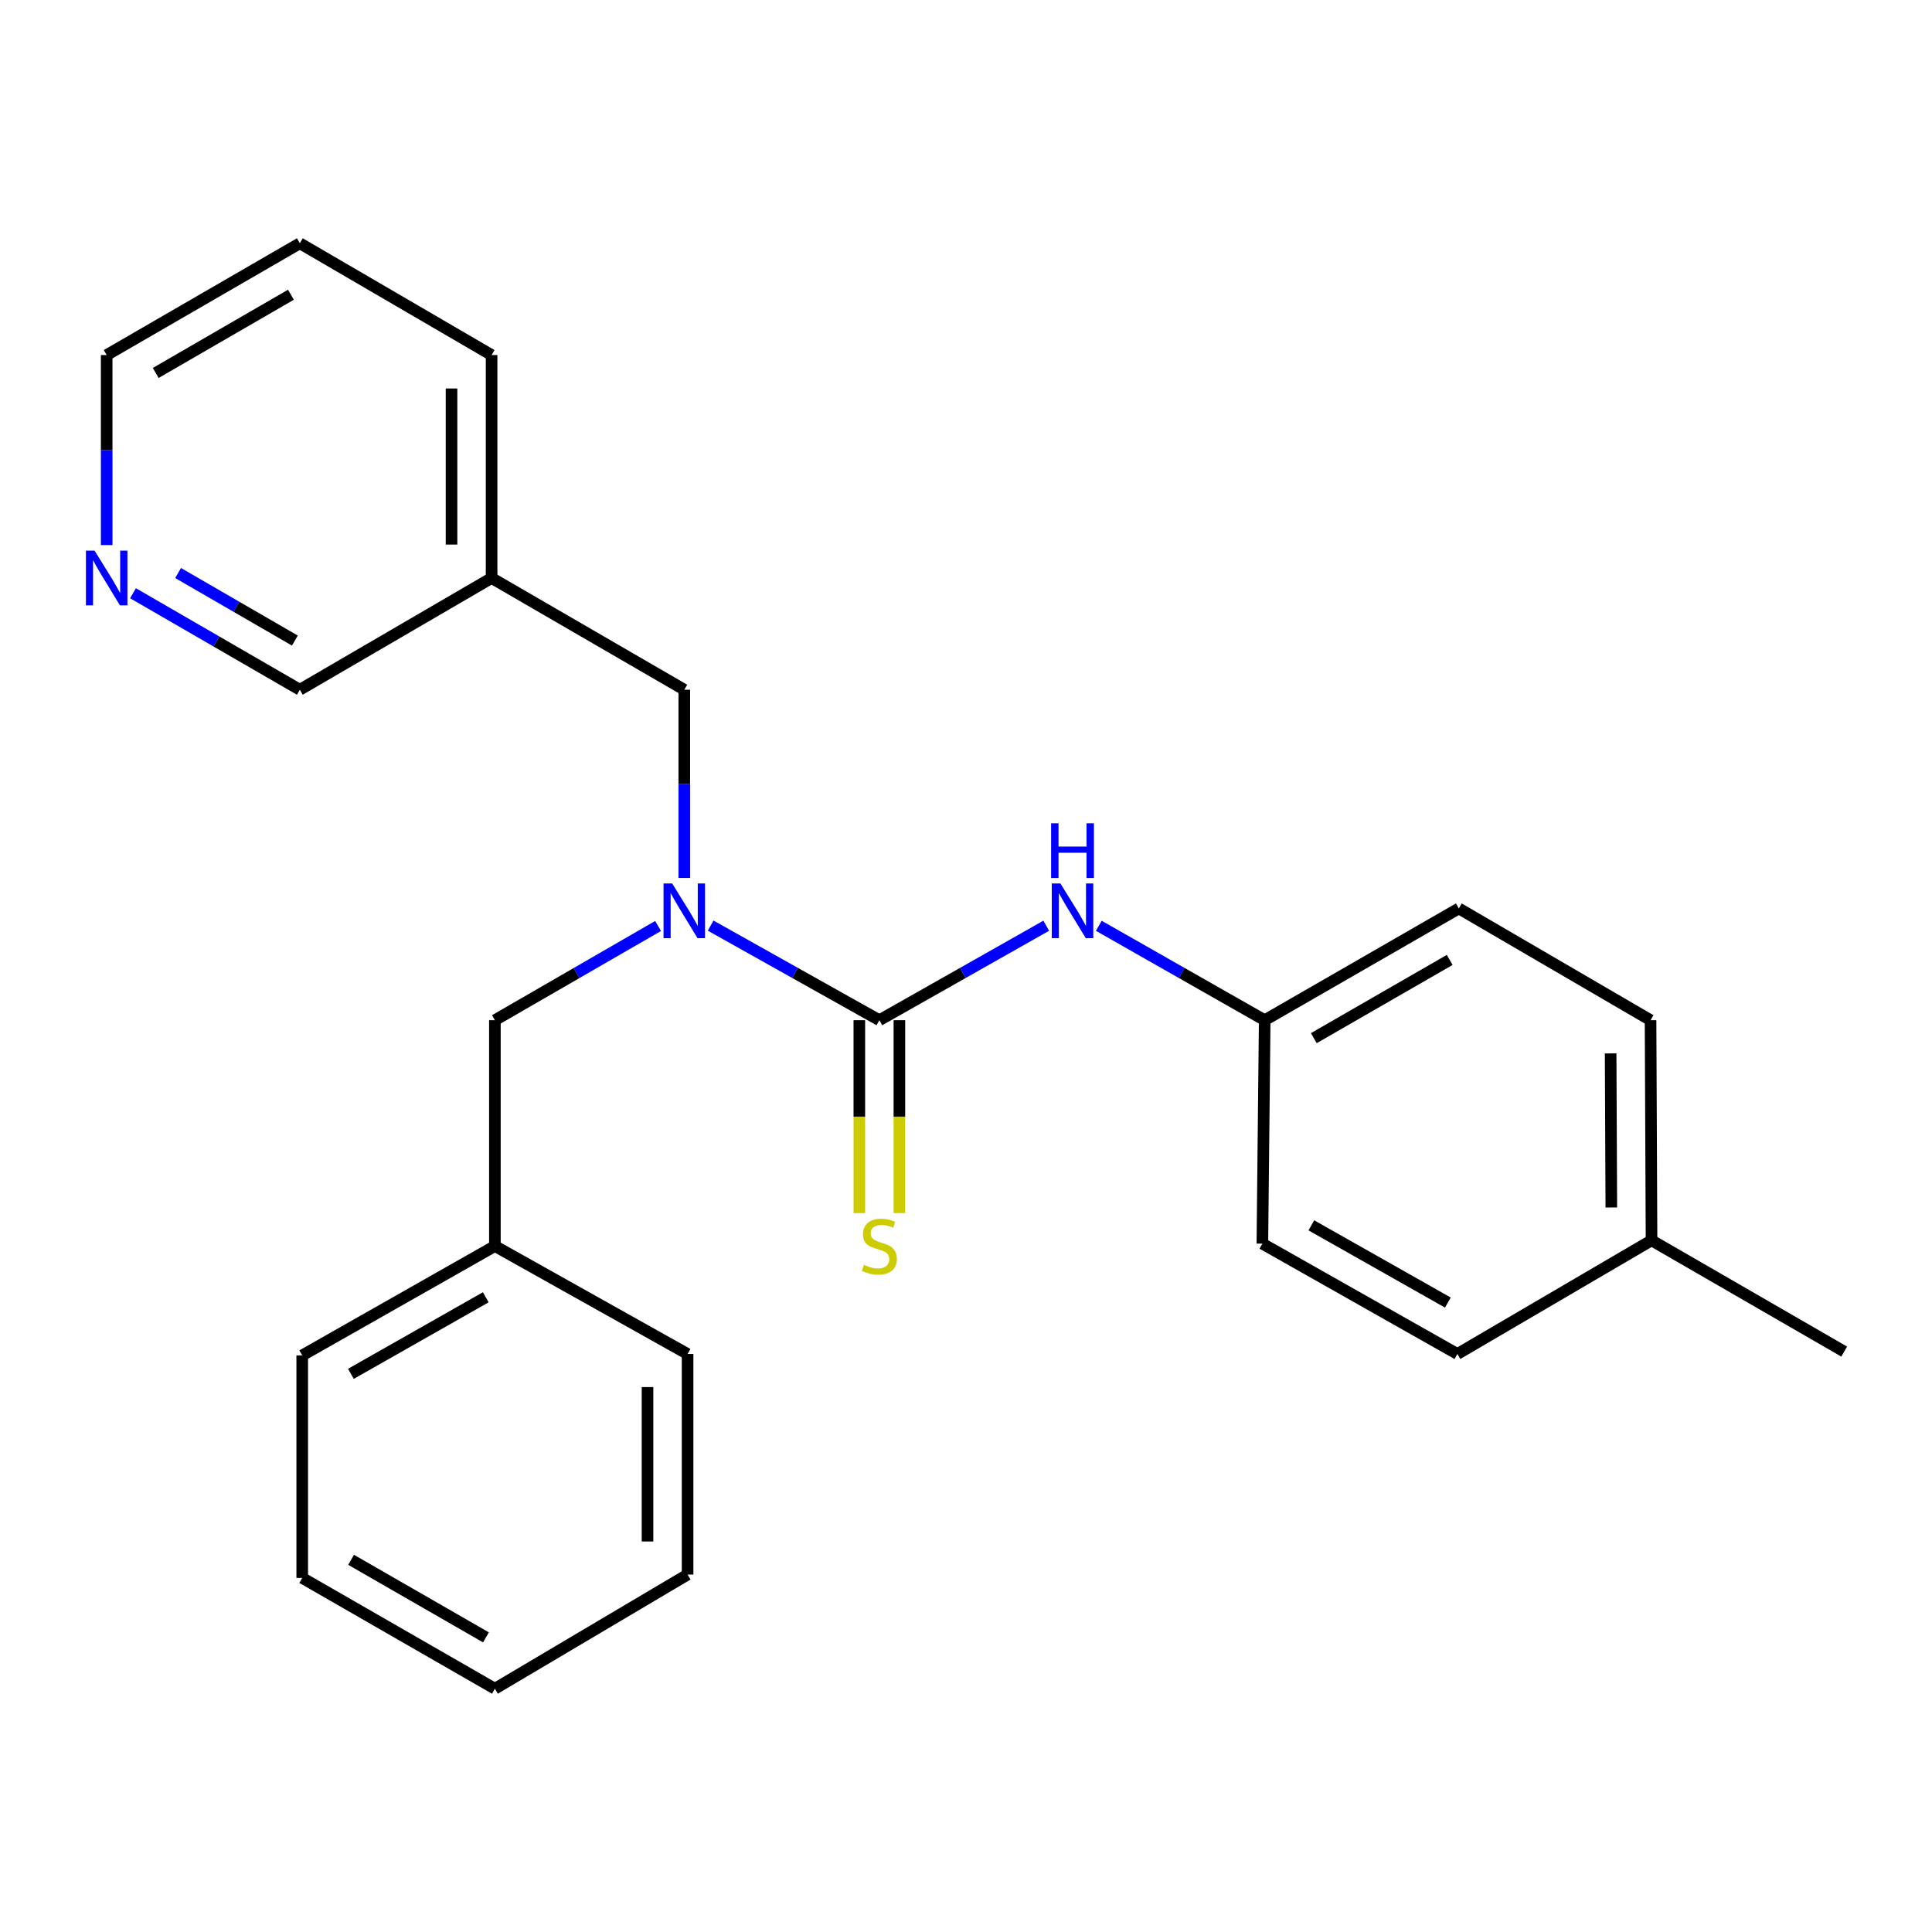 <?xml version='1.0' encoding='iso-8859-1'?>
<svg version='1.1' baseProfile='full'
              xmlns='http://www.w3.org/2000/svg'
                      xmlns:rdkit='http://www.rdkit.org/xml'
                      xmlns:xlink='http://www.w3.org/1999/xlink'
                  xml:space='preserve'
width='1000px' height='1000px' viewBox='0 0 1000 1000'>
<!-- END OF HEADER -->
<rect style='opacity:1.0;fill:#FFFFFF;stroke:none' width='1000' height='1000' x='0' y='0'> </rect>
<path class='bond-0' d='M 455.157,528.054 L 411.489,503.574' style='fill:none;fill-rule:evenodd;stroke:#000000;stroke-width:6px;stroke-linecap:butt;stroke-linejoin:miter;stroke-opacity:1' />
<path class='bond-0' d='M 411.489,503.574 L 367.821,479.094' style='fill:none;fill-rule:evenodd;stroke:#0000FF;stroke-width:6px;stroke-linecap:butt;stroke-linejoin:miter;stroke-opacity:1' />
<path class='bond-1' d='M 455.157,528.054 L 498.34,503.606' style='fill:none;fill-rule:evenodd;stroke:#000000;stroke-width:6px;stroke-linecap:butt;stroke-linejoin:miter;stroke-opacity:1' />
<path class='bond-1' d='M 498.34,503.606 L 541.524,479.157' style='fill:none;fill-rule:evenodd;stroke:#0000FF;stroke-width:6px;stroke-linecap:butt;stroke-linejoin:miter;stroke-opacity:1' />
<path class='bond-2' d='M 444.788,528.054 L 444.788,577.978' style='fill:none;fill-rule:evenodd;stroke:#000000;stroke-width:6px;stroke-linecap:butt;stroke-linejoin:miter;stroke-opacity:1' />
<path class='bond-2' d='M 444.788,577.978 L 444.788,627.903' style='fill:none;fill-rule:evenodd;stroke:#CCCC00;stroke-width:6px;stroke-linecap:butt;stroke-linejoin:miter;stroke-opacity:1' />
<path class='bond-2' d='M 465.526,528.054 L 465.526,577.978' style='fill:none;fill-rule:evenodd;stroke:#000000;stroke-width:6px;stroke-linecap:butt;stroke-linejoin:miter;stroke-opacity:1' />
<path class='bond-2' d='M 465.526,577.978 L 465.526,627.903' style='fill:none;fill-rule:evenodd;stroke:#CCCC00;stroke-width:6px;stroke-linecap:butt;stroke-linejoin:miter;stroke-opacity:1' />
<path class='bond-3' d='M 354.187,454.43 L 354.187,405.716' style='fill:none;fill-rule:evenodd;stroke:#0000FF;stroke-width:6px;stroke-linecap:butt;stroke-linejoin:miter;stroke-opacity:1' />
<path class='bond-3' d='M 354.187,405.716 L 354.187,357.001' style='fill:none;fill-rule:evenodd;stroke:#000000;stroke-width:6px;stroke-linecap:butt;stroke-linejoin:miter;stroke-opacity:1' />
<path class='bond-4' d='M 340.617,479.286 L 298.386,503.67' style='fill:none;fill-rule:evenodd;stroke:#0000FF;stroke-width:6px;stroke-linecap:butt;stroke-linejoin:miter;stroke-opacity:1' />
<path class='bond-4' d='M 298.386,503.67 L 256.155,528.054' style='fill:none;fill-rule:evenodd;stroke:#000000;stroke-width:6px;stroke-linecap:butt;stroke-linejoin:miter;stroke-opacity:1' />
<path class='bond-7' d='M 568.737,479.19 L 611.673,503.622' style='fill:none;fill-rule:evenodd;stroke:#0000FF;stroke-width:6px;stroke-linecap:butt;stroke-linejoin:miter;stroke-opacity:1' />
<path class='bond-7' d='M 611.673,503.622 L 654.608,528.054' style='fill:none;fill-rule:evenodd;stroke:#000000;stroke-width:6px;stroke-linecap:butt;stroke-linejoin:miter;stroke-opacity:1' />
<path class='bond-6' d='M 354.187,357.001 L 254.45,299.178' style='fill:none;fill-rule:evenodd;stroke:#000000;stroke-width:6px;stroke-linecap:butt;stroke-linejoin:miter;stroke-opacity:1' />
<path class='bond-8' d='M 256.155,528.054 L 256.155,644.946' style='fill:none;fill-rule:evenodd;stroke:#000000;stroke-width:6px;stroke-linecap:butt;stroke-linejoin:miter;stroke-opacity:1' />
<path class='bond-5' d='M 68.844,307.059 L 112.02,332.03' style='fill:none;fill-rule:evenodd;stroke:#0000FF;stroke-width:6px;stroke-linecap:butt;stroke-linejoin:miter;stroke-opacity:1' />
<path class='bond-5' d='M 112.02,332.03 L 155.196,357.001' style='fill:none;fill-rule:evenodd;stroke:#000000;stroke-width:6px;stroke-linecap:butt;stroke-linejoin:miter;stroke-opacity:1' />
<path class='bond-5' d='M 92.18,296.599 L 122.403,314.079' style='fill:none;fill-rule:evenodd;stroke:#0000FF;stroke-width:6px;stroke-linecap:butt;stroke-linejoin:miter;stroke-opacity:1' />
<path class='bond-5' d='M 122.403,314.079 L 152.626,331.559' style='fill:none;fill-rule:evenodd;stroke:#000000;stroke-width:6px;stroke-linecap:butt;stroke-linejoin:miter;stroke-opacity:1' />
<path class='bond-26' d='M 55.217,282.133 L 55.217,232.952' style='fill:none;fill-rule:evenodd;stroke:#0000FF;stroke-width:6px;stroke-linecap:butt;stroke-linejoin:miter;stroke-opacity:1' />
<path class='bond-26' d='M 55.217,232.952 L 55.217,183.772' style='fill:none;fill-rule:evenodd;stroke:#000000;stroke-width:6px;stroke-linecap:butt;stroke-linejoin:miter;stroke-opacity:1' />
<path class='bond-14' d='M 254.45,299.178 L 155.196,357.001' style='fill:none;fill-rule:evenodd;stroke:#000000;stroke-width:6px;stroke-linecap:butt;stroke-linejoin:miter;stroke-opacity:1' />
<path class='bond-16' d='M 254.45,299.178 L 254.45,183.772' style='fill:none;fill-rule:evenodd;stroke:#000000;stroke-width:6px;stroke-linecap:butt;stroke-linejoin:miter;stroke-opacity:1' />
<path class='bond-16' d='M 233.712,281.867 L 233.712,201.083' style='fill:none;fill-rule:evenodd;stroke:#000000;stroke-width:6px;stroke-linecap:butt;stroke-linejoin:miter;stroke-opacity:1' />
<path class='bond-10' d='M 654.608,528.054 L 653.398,643.713' style='fill:none;fill-rule:evenodd;stroke:#000000;stroke-width:6px;stroke-linecap:butt;stroke-linejoin:miter;stroke-opacity:1' />
<path class='bond-11' d='M 654.608,528.054 L 755.083,470.207' style='fill:none;fill-rule:evenodd;stroke:#000000;stroke-width:6px;stroke-linecap:butt;stroke-linejoin:miter;stroke-opacity:1' />
<path class='bond-11' d='M 680.026,537.349 L 750.359,496.856' style='fill:none;fill-rule:evenodd;stroke:#000000;stroke-width:6px;stroke-linecap:butt;stroke-linejoin:miter;stroke-opacity:1' />
<path class='bond-18' d='M 256.155,644.946 L 156.429,701.548' style='fill:none;fill-rule:evenodd;stroke:#000000;stroke-width:6px;stroke-linecap:butt;stroke-linejoin:miter;stroke-opacity:1' />
<path class='bond-18' d='M 251.432,671.471 L 181.624,711.093' style='fill:none;fill-rule:evenodd;stroke:#000000;stroke-width:6px;stroke-linecap:butt;stroke-linejoin:miter;stroke-opacity:1' />
<path class='bond-19' d='M 256.155,644.946 L 355.892,700.822' style='fill:none;fill-rule:evenodd;stroke:#000000;stroke-width:6px;stroke-linecap:butt;stroke-linejoin:miter;stroke-opacity:1' />
<path class='bond-9' d='M 854.831,641.996 L 854.324,528.054' style='fill:none;fill-rule:evenodd;stroke:#000000;stroke-width:6px;stroke-linecap:butt;stroke-linejoin:miter;stroke-opacity:1' />
<path class='bond-9' d='M 834.018,624.997 L 833.663,545.237' style='fill:none;fill-rule:evenodd;stroke:#000000;stroke-width:6px;stroke-linecap:butt;stroke-linejoin:miter;stroke-opacity:1' />
<path class='bond-17' d='M 854.831,641.996 L 954.545,699.578' style='fill:none;fill-rule:evenodd;stroke:#000000;stroke-width:6px;stroke-linecap:butt;stroke-linejoin:miter;stroke-opacity:1' />
<path class='bond-24' d='M 854.831,641.996 L 754.345,700.822' style='fill:none;fill-rule:evenodd;stroke:#000000;stroke-width:6px;stroke-linecap:butt;stroke-linejoin:miter;stroke-opacity:1' />
<path class='bond-12' d='M 653.398,643.713 L 754.345,700.822' style='fill:none;fill-rule:evenodd;stroke:#000000;stroke-width:6px;stroke-linecap:butt;stroke-linejoin:miter;stroke-opacity:1' />
<path class='bond-12' d='M 678.752,634.23 L 749.414,674.206' style='fill:none;fill-rule:evenodd;stroke:#000000;stroke-width:6px;stroke-linecap:butt;stroke-linejoin:miter;stroke-opacity:1' />
<path class='bond-13' d='M 755.083,470.207 L 854.324,528.054' style='fill:none;fill-rule:evenodd;stroke:#000000;stroke-width:6px;stroke-linecap:butt;stroke-linejoin:miter;stroke-opacity:1' />
<path class='bond-15' d='M 55.217,183.772 L 155.196,125.925' style='fill:none;fill-rule:evenodd;stroke:#000000;stroke-width:6px;stroke-linecap:butt;stroke-linejoin:miter;stroke-opacity:1' />
<path class='bond-15' d='M 80.6,193.045 L 150.585,152.552' style='fill:none;fill-rule:evenodd;stroke:#000000;stroke-width:6px;stroke-linecap:butt;stroke-linejoin:miter;stroke-opacity:1' />
<path class='bond-20' d='M 254.45,183.772 L 155.196,125.925' style='fill:none;fill-rule:evenodd;stroke:#000000;stroke-width:6px;stroke-linecap:butt;stroke-linejoin:miter;stroke-opacity:1' />
<path class='bond-22' d='M 156.429,701.548 L 156.429,816.735' style='fill:none;fill-rule:evenodd;stroke:#000000;stroke-width:6px;stroke-linecap:butt;stroke-linejoin:miter;stroke-opacity:1' />
<path class='bond-21' d='M 355.892,700.822 L 355.892,814.995' style='fill:none;fill-rule:evenodd;stroke:#000000;stroke-width:6px;stroke-linecap:butt;stroke-linejoin:miter;stroke-opacity:1' />
<path class='bond-21' d='M 335.154,717.948 L 335.154,797.869' style='fill:none;fill-rule:evenodd;stroke:#000000;stroke-width:6px;stroke-linecap:butt;stroke-linejoin:miter;stroke-opacity:1' />
<path class='bond-23' d='M 355.892,814.995 L 256.155,874.075' style='fill:none;fill-rule:evenodd;stroke:#000000;stroke-width:6px;stroke-linecap:butt;stroke-linejoin:miter;stroke-opacity:1' />
<path class='bond-25' d='M 156.429,816.735 L 256.155,874.075' style='fill:none;fill-rule:evenodd;stroke:#000000;stroke-width:6px;stroke-linecap:butt;stroke-linejoin:miter;stroke-opacity:1' />
<path class='bond-25' d='M 181.725,807.358 L 251.533,847.496' style='fill:none;fill-rule:evenodd;stroke:#000000;stroke-width:6px;stroke-linecap:butt;stroke-linejoin:miter;stroke-opacity:1' />
<path  class='atom-1' d='M 347.927 457.291
L 357.207 472.291
Q 358.127 473.771, 359.607 476.451
Q 361.087 479.131, 361.167 479.291
L 361.167 457.291
L 364.927 457.291
L 364.927 485.611
L 361.047 485.611
L 351.087 469.211
Q 349.927 467.291, 348.687 465.091
Q 347.487 462.891, 347.127 462.211
L 347.127 485.611
L 343.447 485.611
L 343.447 457.291
L 347.927 457.291
' fill='#0000FF'/>
<path  class='atom-2' d='M 548.876 457.291
L 558.156 472.291
Q 559.076 473.771, 560.556 476.451
Q 562.036 479.131, 562.116 479.291
L 562.116 457.291
L 565.876 457.291
L 565.876 485.611
L 561.996 485.611
L 552.036 469.211
Q 550.876 467.291, 549.636 465.091
Q 548.436 462.891, 548.076 462.211
L 548.076 485.611
L 544.396 485.611
L 544.396 457.291
L 548.876 457.291
' fill='#0000FF'/>
<path  class='atom-2' d='M 544.056 426.139
L 547.896 426.139
L 547.896 438.179
L 562.376 438.179
L 562.376 426.139
L 566.216 426.139
L 566.216 454.459
L 562.376 454.459
L 562.376 441.379
L 547.896 441.379
L 547.896 454.459
L 544.056 454.459
L 544.056 426.139
' fill='#0000FF'/>
<path  class='atom-3' d='M 447.157 654.666
Q 447.477 654.786, 448.797 655.346
Q 450.117 655.906, 451.557 656.266
Q 453.037 656.586, 454.477 656.586
Q 457.157 656.586, 458.717 655.306
Q 460.277 653.986, 460.277 651.706
Q 460.277 650.146, 459.477 649.186
Q 458.717 648.226, 457.517 647.706
Q 456.317 647.186, 454.317 646.586
Q 451.797 645.826, 450.277 645.106
Q 448.797 644.386, 447.717 642.866
Q 446.677 641.346, 446.677 638.786
Q 446.677 635.226, 449.077 633.026
Q 451.517 630.826, 456.317 630.826
Q 459.597 630.826, 463.317 632.386
L 462.397 635.466
Q 458.997 634.066, 456.437 634.066
Q 453.677 634.066, 452.157 635.226
Q 450.637 636.346, 450.677 638.306
Q 450.677 639.826, 451.437 640.746
Q 452.237 641.666, 453.357 642.186
Q 454.517 642.706, 456.437 643.306
Q 458.997 644.106, 460.517 644.906
Q 462.037 645.706, 463.117 647.346
Q 464.237 648.946, 464.237 651.706
Q 464.237 655.626, 461.597 657.746
Q 458.997 659.826, 454.637 659.826
Q 452.117 659.826, 450.197 659.266
Q 448.317 658.746, 446.077 657.826
L 447.157 654.666
' fill='#CCCC00'/>
<path  class='atom-6' d='M 48.957 285.018
L 58.237 300.018
Q 59.157 301.498, 60.637 304.178
Q 62.117 306.858, 62.197 307.018
L 62.197 285.018
L 65.957 285.018
L 65.957 313.338
L 62.077 313.338
L 52.117 296.938
Q 50.957 295.018, 49.717 292.818
Q 48.517 290.618, 48.157 289.938
L 48.157 313.338
L 44.477 313.338
L 44.477 285.018
L 48.957 285.018
' fill='#0000FF'/>
</svg>
